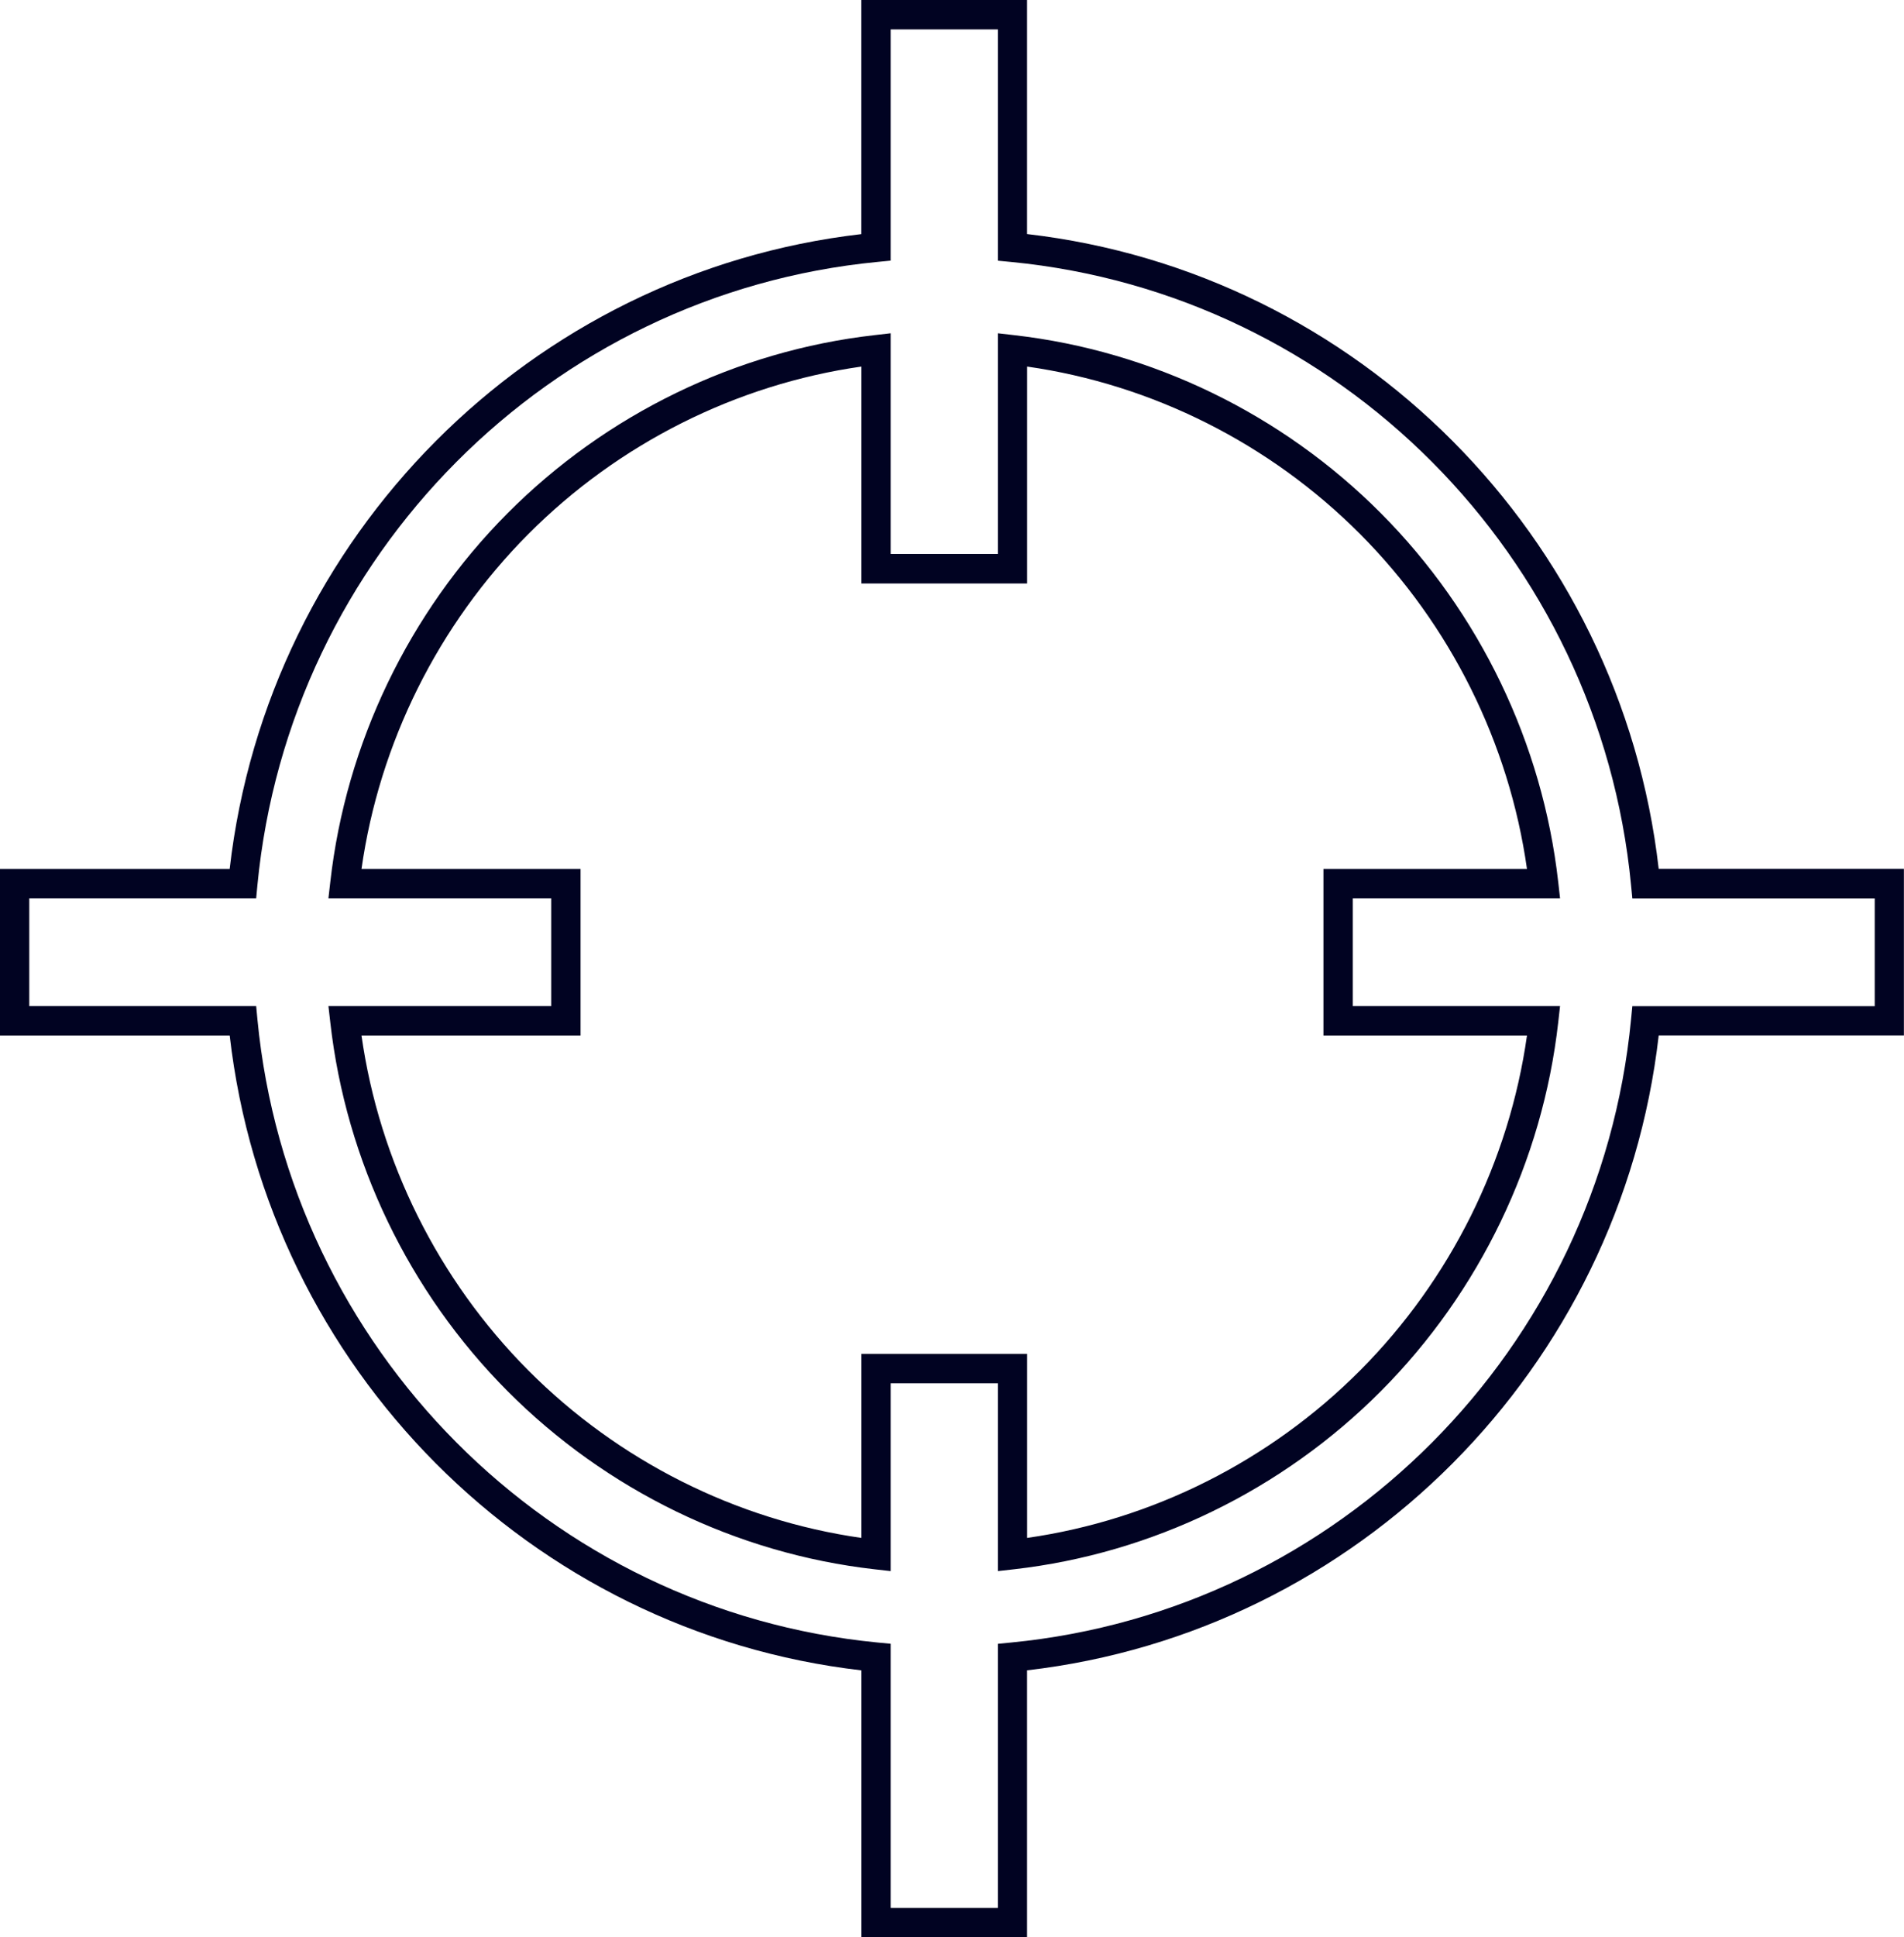 <svg width="59" height="60" viewBox="0 0 59 60" fill="none" xmlns="http://www.w3.org/2000/svg">
<g id="Advisory - Photogrammetry - Accurate Decision Making" clip-path="url(#clip0_721_587)">
<path id="Vector" d="M31.828 60H26.692V51.733C16.437 50.548 8.299 42.371 7.118 32.072H0V26.913H7.117C8.297 16.613 16.437 8.437 26.69 7.251V0H31.826V7.249C42.081 8.435 50.219 16.612 51.399 26.911H58.997V32.07H51.399C50.219 42.369 42.079 50.546 31.826 51.732V59.998L31.828 60ZM27.599 59.089H30.921V50.911L31.33 50.871C41.482 49.887 49.562 41.77 50.542 31.572L50.582 31.161H58.093V27.824H50.582L50.542 27.412C49.563 17.215 41.482 9.098 31.33 8.113L30.921 8.074V0.911H27.599V8.072L27.189 8.112C17.037 9.095 8.958 17.213 7.977 27.411L7.938 27.822H0.907V31.159H7.938L7.977 31.571C8.956 41.768 17.037 49.884 27.189 50.87L27.599 50.909V59.088V59.089ZM30.921 48.659V42.842H27.599V48.659L27.094 48.602C22.823 48.116 18.786 46.157 15.727 43.084C12.668 40.012 10.719 35.958 10.235 31.666L10.177 31.159H17.08V27.822H10.177L10.235 27.315C10.719 23.025 12.668 18.97 15.727 15.897C18.786 12.824 22.821 10.866 27.094 10.38L27.599 10.322V17.157H30.921V10.322L31.425 10.38C35.697 10.866 39.733 12.824 42.792 15.897C45.851 18.97 47.801 23.023 48.285 27.315L48.342 27.822H41.92V31.159H48.342L48.285 31.666C47.801 35.957 45.851 40.012 42.792 43.084C39.733 46.157 35.698 48.116 31.425 48.602L30.921 48.659ZM11.202 32.072C11.754 35.97 13.576 39.635 16.369 42.441C19.162 45.246 22.811 47.077 26.692 47.631V41.931H31.828V47.631C35.709 47.077 39.357 45.246 42.15 42.441C44.943 39.635 46.766 35.97 47.317 32.072H41.01V26.913H47.317C46.766 23.014 44.943 19.349 42.15 16.544C39.357 13.738 35.709 11.907 31.828 11.353V18.071H26.692V11.353C22.811 11.907 19.162 13.738 16.369 16.544C13.576 19.349 11.754 23.014 11.202 26.913H17.99V32.072H11.202Z" fill="#010322"/>
</g>
<defs>
<clipPath id="clip0_721_587">
<rect width="59" height="60" fill="white"/>
</clipPath>
</defs>
</svg>
